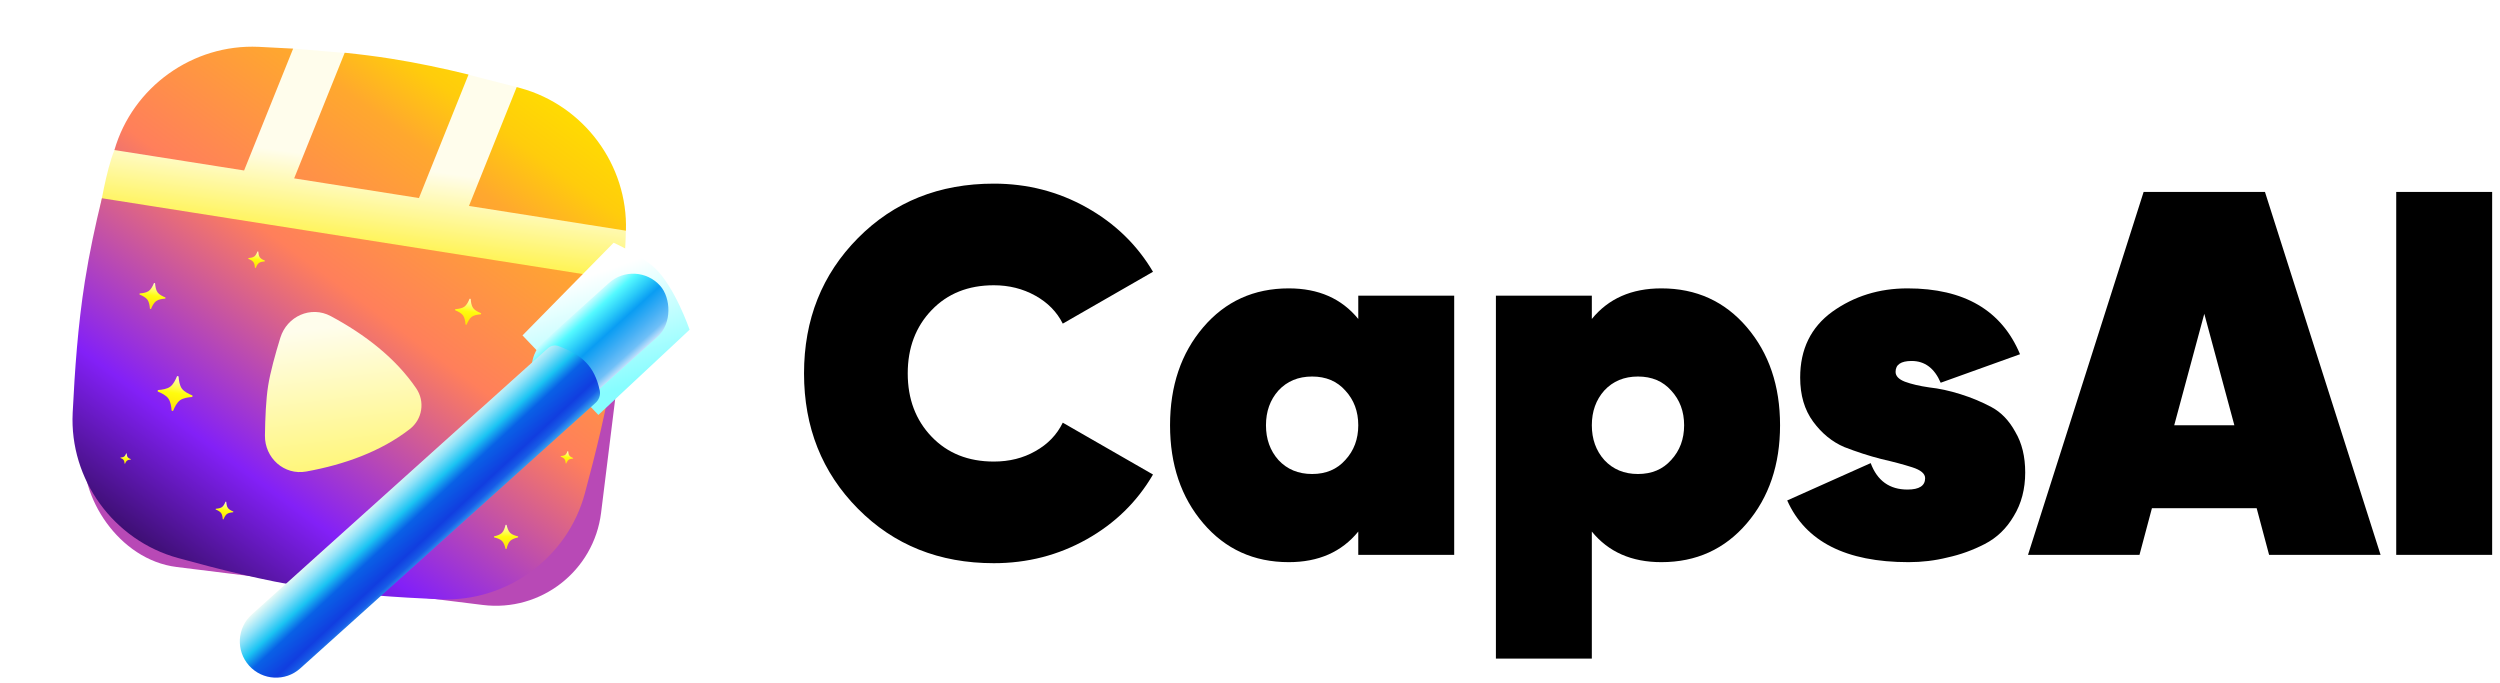 <svg width="637" height="174" viewBox="0 0 637 174" fill="none" xmlns="http://www.w3.org/2000/svg">
<g clip-path="url(#clip0_1793_3939)">
<g filter="url(#filter0_f_1793_3939)">
<rect x="28.738" y="56.023" width="132.659" height="85.772" rx="27.025" transform="rotate(7.07 28.738 56.023)" fill="#B849B6"/>
</g>
<g filter="url(#filter1_f_1793_3939)">
<rect width="115.762" height="66.029" rx="27.025" transform="matrix(0.992 0.123 0.123 -0.992 35.166 77.947)" fill="#FDF9A1"/>
</g>
<path d="M74.388 12.34L87.9 13.508L102.58 15.677L119.262 19.013L132.274 22.349C132.274 22.349 159.46 54.271 159.46 58.711C159.46 63.215 158.631 71.561 158.631 71.561L25.343 54.045C25.343 54.045 27.03 43.293 29.179 38.197C29.951 36.368 74.388 12.34 74.388 12.34Z" fill="url(#paint0_linear_1793_3939)"/>
<circle cx="85.569" cy="103.923" r="26.524" fill="url(#paint1_linear_1793_3939)"/>
<path fill-rule="evenodd" clip-rule="evenodd" d="M159.489 58.778L119.496 52.473L131.656 22.19L132.619 22.453C148.796 26.884 160.009 42.045 159.489 58.778ZM99.612 14.95C106.358 16.014 112.951 17.426 119.382 18.995L106.746 50.462L74.949 45.449L87.833 13.437C91.737 13.836 95.668 14.329 99.612 14.95ZM74.692 12.391C71.733 12.212 68.799 12.065 65.896 11.933C49.141 11.172 33.808 22.147 29.154 38.229L62.196 43.438L74.692 12.391ZM21.622 71.696C22.764 64.458 24.285 57.393 25.967 50.512L158.742 71.446C158.225 78.511 157.498 85.701 156.357 92.939C154.563 104.321 151.829 115.275 149.007 125.757C144.583 142.192 129.063 153.474 112.083 152.703C101.178 152.208 89.829 151.492 78.368 149.685C66.907 147.878 55.889 145.067 45.36 142.183C28.966 137.692 17.671 122.182 18.518 105.183C19.059 94.341 19.828 83.077 21.622 71.696ZM67.506 110.948C67.564 106.604 67.769 101.786 68.316 98.32C68.862 94.853 70.15 90.205 71.431 86.055C73.124 80.573 79.219 77.835 84.275 80.545C92.988 85.215 100.815 91.255 106.057 98.957C108.345 102.319 107.633 106.83 104.422 109.325C97.064 115.04 87.759 118.38 78.032 120.142C72.386 121.165 67.43 116.684 67.506 110.948Z" fill="url(#paint2_linear_1793_3939)"/>
<g filter="url(#filter2_f_1793_3939)">
<path d="M133.129 85.463L156.351 61.852C156.351 61.852 163.349 64.986 166.856 68.293C171.965 73.113 175.71 84.006 175.71 84.006L152.465 105.727L133.129 85.463Z" fill="url(#paint3_linear_1793_3939)"/>
</g>
<rect width="41.2" height="18.471" rx="9.235" transform="matrix(-0.744 0.669 0.669 0.744 162.018 65.927)" fill="url(#paint4_linear_1793_3939)"/>
<g filter="url(#filter3_d_1793_3939)">
<path d="M63.472 166.938C60.061 163.145 60.372 157.306 64.165 153.895L139.606 86.064C140.352 85.393 141.407 85.17 142.346 85.525C148.356 87.796 151.452 90.604 152.817 96.819C153.074 97.992 152.626 99.196 151.734 99.999L76.514 167.631C72.721 171.041 66.882 170.731 63.472 166.938V166.938Z" fill="url(#paint5_linear_1793_3939)"/>
</g>
<g filter="url(#filter4_d_1793_3939)">
<path d="M45.084 95.64C45.142 95.494 45.492 95.549 45.502 95.706C45.565 96.661 45.762 97.954 46.337 98.745C46.912 99.535 48.082 100.12 48.971 100.474C49.117 100.532 49.062 100.881 48.905 100.892C47.95 100.955 46.657 101.151 45.867 101.727C45.076 102.302 44.492 103.471 44.137 104.361C44.079 104.507 43.73 104.452 43.72 104.295C43.656 103.34 43.46 102.047 42.885 101.256C42.31 100.466 41.14 99.881 40.251 99.527C40.104 99.469 40.159 99.12 40.316 99.109C41.272 99.046 42.565 98.85 43.355 98.274C44.145 97.699 44.73 96.53 45.084 95.64Z" fill="url(#paint6_linear_1793_3939)"/>
</g>
<g filter="url(#filter5_d_1793_3939)">
<path d="M57.444 127.732C57.473 127.657 57.65 127.685 57.656 127.765C57.688 128.25 57.788 128.906 58.079 129.307C58.371 129.708 58.965 130.005 59.416 130.184C59.49 130.214 59.462 130.391 59.383 130.396C58.898 130.429 58.242 130.528 57.841 130.82C57.44 131.112 57.143 131.705 56.963 132.157C56.934 132.231 56.756 132.203 56.751 132.123C56.719 131.639 56.619 130.983 56.328 130.581C56.036 130.18 55.442 129.884 54.991 129.704C54.916 129.674 54.944 129.497 55.024 129.492C55.509 129.46 56.165 129.36 56.566 129.068C56.967 128.776 57.264 128.183 57.444 127.732Z" fill="url(#paint7_linear_1793_3939)"/>
</g>
<g filter="url(#filter6_d_1793_3939)">
<path d="M32.15 115.461C32.168 115.417 32.272 115.434 32.275 115.481C32.294 115.766 32.353 116.152 32.524 116.388C32.696 116.624 33.045 116.798 33.311 116.904C33.354 116.921 33.338 117.026 33.291 117.029C33.006 117.048 32.62 117.106 32.384 117.278C32.148 117.45 31.974 117.799 31.868 118.064C31.85 118.108 31.746 118.091 31.743 118.045C31.724 117.759 31.666 117.373 31.494 117.138C31.322 116.902 30.973 116.727 30.708 116.621C30.664 116.604 30.68 116.5 30.727 116.497C31.012 116.478 31.398 116.419 31.634 116.247C31.87 116.076 32.045 115.727 32.15 115.461Z" fill="url(#paint8_linear_1793_3939)"/>
</g>
<g filter="url(#filter7_d_1793_3939)">
<path d="M65.611 63.969C65.639 63.899 65.806 63.925 65.811 64C65.841 64.457 65.935 65.074 66.209 65.451C66.484 65.829 67.043 66.108 67.467 66.277C67.537 66.305 67.511 66.472 67.436 66.477C66.98 66.507 66.362 66.601 65.985 66.876C65.607 67.15 65.328 67.709 65.159 68.134C65.131 68.204 64.964 68.177 64.959 68.102C64.929 67.646 64.835 67.029 64.561 66.651C64.286 66.274 63.727 65.994 63.302 65.825C63.233 65.797 63.259 65.631 63.334 65.626C63.79 65.595 64.408 65.501 64.785 65.227C65.163 64.952 65.442 64.394 65.611 63.969Z" fill="url(#paint9_linear_1793_3939)"/>
</g>
<g filter="url(#filter8_d_1793_3939)">
<path d="M119.622 75.978C119.666 75.869 119.926 75.91 119.934 76.027C119.981 76.74 120.128 77.705 120.557 78.295C120.986 78.885 121.859 79.321 122.523 79.585C122.632 79.629 122.591 79.889 122.474 79.897C121.761 79.944 120.796 80.091 120.206 80.52C119.616 80.949 119.18 81.822 118.916 82.486C118.872 82.595 118.612 82.554 118.604 82.437C118.557 81.724 118.41 80.759 117.981 80.169C117.552 79.579 116.679 79.143 116.015 78.879C115.906 78.835 115.947 78.575 116.064 78.567C116.777 78.52 117.742 78.373 118.332 77.944C118.921 77.515 119.358 76.642 119.622 75.978Z" fill="url(#paint10_linear_1793_3939)"/>
</g>
<g filter="url(#filter9_d_1793_3939)">
<path d="M128.799 133.609C128.823 133.503 129.066 133.503 129.089 133.609C129.234 134.25 129.506 135.106 129.981 135.58C130.455 136.055 131.311 136.326 131.952 136.471C132.057 136.495 132.057 136.738 131.952 136.762C131.311 136.907 130.455 137.178 129.981 137.653C129.506 138.127 129.234 138.983 129.089 139.624C129.066 139.73 128.823 139.73 128.799 139.624C128.654 138.983 128.382 138.127 127.908 137.653C127.433 137.178 126.578 136.907 125.937 136.762C125.831 136.738 125.831 136.495 125.937 136.471C126.578 136.326 127.433 136.055 127.908 135.58C128.382 135.106 128.654 134.25 128.799 133.609Z" fill="url(#paint11_linear_1793_3939)"/>
</g>
<g filter="url(#filter10_d_1793_3939)">
<path d="M144.624 114.87C144.645 114.817 144.77 114.837 144.774 114.893C144.797 115.236 144.867 115.699 145.073 115.982C145.279 116.265 145.698 116.474 146.017 116.601C146.069 116.622 146.049 116.747 145.993 116.751C145.651 116.774 145.188 116.844 144.905 117.05C144.621 117.256 144.412 117.675 144.285 117.994C144.264 118.046 144.139 118.026 144.135 117.97C144.113 117.628 144.042 117.165 143.836 116.882C143.63 116.599 143.211 116.389 142.893 116.262C142.84 116.241 142.86 116.116 142.916 116.113C143.259 116.09 143.722 116.019 144.005 115.813C144.288 115.607 144.497 115.189 144.624 114.87Z" fill="url(#paint12_linear_1793_3939)"/>
</g>
<g filter="url(#filter11_d_1793_3939)">
<path d="M39.208 71.971C39.252 71.862 39.512 71.903 39.52 72.02C39.567 72.733 39.714 73.698 40.143 74.288C40.572 74.878 41.445 75.314 42.109 75.579C42.218 75.622 42.177 75.882 42.06 75.89C41.347 75.937 40.382 76.084 39.792 76.513C39.202 76.942 38.766 77.815 38.502 78.479C38.458 78.588 38.198 78.547 38.19 78.43C38.143 77.717 37.996 76.752 37.567 76.162C37.138 75.573 36.265 75.136 35.601 74.872C35.492 74.828 35.533 74.568 35.65 74.56C36.363 74.513 37.328 74.366 37.918 73.937C38.507 73.508 38.944 72.635 39.208 71.971Z" fill="url(#paint13_linear_1793_3939)"/>
</g>
<path d="M253.222 143.501C239.306 143.501 227.768 138.876 218.607 129.628C209.447 120.38 204.867 108.886 204.867 95.145C204.867 81.405 209.447 69.911 218.607 60.663C227.768 51.414 239.306 46.79 253.222 46.79C261.766 46.79 269.649 48.816 276.872 52.867C284.094 56.919 289.731 62.38 293.783 69.25L270.794 82.462C269.297 79.467 266.963 77.089 263.792 75.328C260.621 73.566 257.098 72.685 253.222 72.685C246.705 72.685 241.42 74.799 237.368 79.027C233.317 83.255 231.291 88.627 231.291 95.145C231.291 101.663 233.317 107.036 237.368 111.264C241.42 115.492 246.705 117.605 253.222 117.605C257.186 117.605 260.709 116.725 263.792 114.963C266.963 113.201 269.297 110.779 270.794 107.697L293.783 120.908C289.731 127.867 284.094 133.372 276.872 137.423C269.649 141.475 261.766 143.501 253.222 143.501Z" fill="black"/>
<path d="M346.087 75.328H370.529V141.387H346.087V135.441C341.859 140.638 335.958 143.236 328.383 143.236C319.487 143.236 312.221 139.933 306.584 133.327C300.947 126.722 298.128 118.398 298.128 108.357C298.128 98.316 300.947 89.993 306.584 83.387C312.221 76.781 319.487 73.478 328.383 73.478C335.958 73.478 341.859 76.076 346.087 81.273V75.328ZM325.741 117.209C327.943 119.587 330.805 120.776 334.329 120.776C337.852 120.776 340.67 119.587 342.784 117.209C344.986 114.831 346.087 111.88 346.087 108.357C346.087 104.834 344.986 101.883 342.784 99.505C340.67 97.127 337.852 95.938 334.329 95.938C330.805 95.938 327.943 97.127 325.741 99.505C323.627 101.883 322.57 104.834 322.57 108.357C322.57 111.88 323.627 114.831 325.741 117.209Z" fill="black"/>
<path d="M423.303 73.478C432.199 73.478 439.465 76.781 445.103 83.387C450.74 89.993 453.558 98.316 453.558 108.357C453.558 118.398 450.74 126.722 445.103 133.327C439.465 139.933 432.199 143.236 423.303 143.236C415.728 143.236 409.827 140.638 405.599 135.441V167.81H381.157V75.328H405.599V81.273C409.827 76.076 415.728 73.478 423.303 73.478ZM408.77 117.209C410.972 119.587 413.835 120.776 417.358 120.776C420.881 120.776 423.699 119.587 425.813 117.209C428.015 114.831 429.116 111.88 429.116 108.357C429.116 104.834 428.015 101.883 425.813 99.505C423.699 97.127 420.881 95.938 417.358 95.938C413.835 95.938 410.972 97.127 408.77 99.505C406.656 101.883 405.599 104.834 405.599 108.357C405.599 111.88 406.656 114.831 408.77 117.209Z" fill="black"/>
<path d="M482.994 94.749C482.994 95.806 483.786 96.643 485.372 97.259C487.045 97.876 489.115 98.36 491.581 98.713C494.048 98.977 496.69 99.549 499.508 100.43C502.327 101.311 504.969 102.412 507.435 103.733C509.902 105.054 511.928 107.168 513.513 110.075C515.186 112.893 516.023 116.328 516.023 120.38C516.023 124.608 515.054 128.307 513.117 131.478C511.267 134.649 508.801 137.027 505.718 138.612C502.635 140.198 499.464 141.343 496.205 142.047C493.035 142.84 489.732 143.236 486.297 143.236C470.354 143.236 460.049 137.996 455.381 127.514L476.652 118.002C478.325 122.494 481.452 124.74 486.032 124.74C489.027 124.74 490.524 123.771 490.524 121.833C490.524 120.688 489.423 119.763 487.221 119.059C485.019 118.354 482.377 117.649 479.294 116.945C476.212 116.152 473.085 115.139 469.914 113.906C466.831 112.585 464.189 110.427 461.987 107.432C459.785 104.438 458.684 100.694 458.684 96.202C458.684 88.98 461.414 83.387 466.875 79.423C472.424 75.46 478.81 73.478 486.032 73.478C500.477 73.478 510.034 79.071 514.702 90.257L494.488 97.523C492.902 93.824 490.436 91.975 487.089 91.975C484.359 91.975 482.994 92.899 482.994 94.749Z" fill="black"/>
<path d="M578.168 141.387L574.998 129.496H548.31L545.139 141.387H516.733L546.196 48.904H577.111L606.574 141.387H578.168ZM553.991 108.357H569.316L561.654 79.952L553.991 108.357Z" fill="black"/>
<path d="M622.482 59.608C622.482 59.608 622.414 59.078 622.482 59.149C622.516 59.162 622.482 59.608 622.482 59.608ZM610.558 141.387V48.904H635V141.387H610.558Z" fill="black"/>
</g>
<defs>
<filter id="filter0_f_1793_3939" x="-3.724" y="34.118" width="186.016" height="145.258" filterUnits="userSpaceOnUse" color-interpolation-filters="sRGB">
<feFlood flood-opacity="0" result="BackgroundImageFix"/>
<feBlend mode="normal" in="SourceGraphic" in2="BackgroundImageFix" result="shape"/>
<feGaussianBlur stdDeviation="12.511" result="effect1_foregroundBlur_1793_3939"/>
</filter>
<filter id="filter1_f_1793_3939" x="6.688" y="-16.056" width="179.965" height="136.73" filterUnits="userSpaceOnUse" color-interpolation-filters="sRGB">
<feFlood flood-opacity="0" result="BackgroundImageFix"/>
<feBlend mode="normal" in="SourceGraphic" in2="BackgroundImageFix" result="shape"/>
<feGaussianBlur stdDeviation="15.798" result="effect1_foregroundBlur_1793_3939"/>
</filter>
<filter id="filter2_f_1793_3939" x="120.217" y="48.94" width="68.406" height="69.699" filterUnits="userSpaceOnUse" color-interpolation-filters="sRGB">
<feFlood flood-opacity="0" result="BackgroundImageFix"/>
<feBlend mode="normal" in="SourceGraphic" in2="BackgroundImageFix" result="shape"/>
<feGaussianBlur stdDeviation="6.456" result="effect1_foregroundBlur_1793_3939"/>
</filter>
<filter id="filter3_d_1793_3939" x="59.335" y="85.358" width="95.322" height="89.078" filterUnits="userSpaceOnUse" color-interpolation-filters="sRGB">
<feFlood flood-opacity="0" result="BackgroundImageFix"/>
<feColorMatrix in="SourceAlpha" type="matrix" values="0 0 0 0 0 0 0 0 0 0 0 0 0 0 0 0 0 0 127 0" result="hardAlpha"/>
<feOffset dy="2.669"/>
<feGaussianBlur stdDeviation="0.884"/>
<feComposite in2="hardAlpha" operator="out"/>
<feColorMatrix type="matrix" values="0 0 0 0 0 0 0 0 0 0 0 0 0 0 0 0 0 0 0.14 0"/>
<feBlend mode="normal" in2="BackgroundImageFix" result="effect1_dropShadow_1793_3939"/>
<feBlend mode="normal" in="SourceGraphic" in2="effect1_dropShadow_1793_3939" result="shape"/>
</filter>
<filter id="filter4_d_1793_3939" x="36.307" y="91.962" width="16.608" height="16.609" filterUnits="userSpaceOnUse" color-interpolation-filters="sRGB">
<feFlood flood-opacity="0" result="BackgroundImageFix"/>
<feColorMatrix in="SourceAlpha" type="matrix" values="0 0 0 0 0 0 0 0 0 0 0 0 0 0 0 0 0 0 127 0" result="hardAlpha"/>
<feOffset dy="0.266"/>
<feGaussianBlur stdDeviation="1.929"/>
<feComposite in2="hardAlpha" operator="out"/>
<feColorMatrix type="matrix" values="0 0 0 0 1 0 0 0 0 0.98 0 0 0 0 0.714 0 0 0 1 0"/>
<feBlend mode="normal" in2="BackgroundImageFix" result="effect1_dropShadow_1793_3939"/>
<feBlend mode="normal" in="SourceGraphic" in2="effect1_dropShadow_1793_3939" result="shape"/>
</filter>
<filter id="filter5_d_1793_3939" x="52.989" y="125.865" width="8.428" height="8.428" filterUnits="userSpaceOnUse" color-interpolation-filters="sRGB">
<feFlood flood-opacity="0" result="BackgroundImageFix"/>
<feColorMatrix in="SourceAlpha" type="matrix" values="0 0 0 0 0 0 0 0 0 0 0 0 0 0 0 0 0 0 127 0" result="hardAlpha"/>
<feOffset dy="0.135"/>
<feGaussianBlur stdDeviation="0.979"/>
<feComposite in2="hardAlpha" operator="out"/>
<feColorMatrix type="matrix" values="0 0 0 0 1 0 0 0 0 0.98 0 0 0 0 0.714 0 0 0 1 0"/>
<feBlend mode="normal" in2="BackgroundImageFix" result="effect1_dropShadow_1793_3939"/>
<feBlend mode="normal" in="SourceGraphic" in2="effect1_dropShadow_1793_3939" result="shape"/>
</filter>
<filter id="filter6_d_1793_3939" x="29.53" y="114.363" width="4.958" height="4.958" filterUnits="userSpaceOnUse" color-interpolation-filters="sRGB">
<feFlood flood-opacity="0" result="BackgroundImageFix"/>
<feColorMatrix in="SourceAlpha" type="matrix" values="0 0 0 0 0 0 0 0 0 0 0 0 0 0 0 0 0 0 127 0" result="hardAlpha"/>
<feOffset dy="0.079"/>
<feGaussianBlur stdDeviation="0.576"/>
<feComposite in2="hardAlpha" operator="out"/>
<feColorMatrix type="matrix" values="0 0 0 0 1 0 0 0 0 0.98 0 0 0 0 0.714 0 0 0 1 0"/>
<feBlend mode="normal" in2="BackgroundImageFix" result="effect1_dropShadow_1793_3939"/>
<feBlend mode="normal" in="SourceGraphic" in2="effect1_dropShadow_1793_3939" result="shape"/>
</filter>
<filter id="filter7_d_1793_3939" x="61.419" y="62.212" width="7.932" height="7.932" filterUnits="userSpaceOnUse" color-interpolation-filters="sRGB">
<feFlood flood-opacity="0" result="BackgroundImageFix"/>
<feColorMatrix in="SourceAlpha" type="matrix" values="0 0 0 0 0 0 0 0 0 0 0 0 0 0 0 0 0 0 127 0" result="hardAlpha"/>
<feOffset dy="0.127"/>
<feGaussianBlur stdDeviation="0.921"/>
<feComposite in2="hardAlpha" operator="out"/>
<feColorMatrix type="matrix" values="0 0 0 0 1 0 0 0 0 0.98 0 0 0 0 0.714 0 0 0 1 0"/>
<feBlend mode="normal" in2="BackgroundImageFix" result="effect1_dropShadow_1793_3939"/>
<feBlend mode="normal" in="SourceGraphic" in2="effect1_dropShadow_1793_3939" result="shape"/>
</filter>
<filter id="filter8_d_1793_3939" x="113.072" y="73.234" width="12.394" height="12.395" filterUnits="userSpaceOnUse" color-interpolation-filters="sRGB">
<feFlood flood-opacity="0" result="BackgroundImageFix"/>
<feColorMatrix in="SourceAlpha" type="matrix" values="0 0 0 0 0 0 0 0 0 0 0 0 0 0 0 0 0 0 127 0" result="hardAlpha"/>
<feOffset dy="0.199"/>
<feGaussianBlur stdDeviation="1.44"/>
<feComposite in2="hardAlpha" operator="out"/>
<feColorMatrix type="matrix" values="0 0 0 0 1 0 0 0 0 0.98 0 0 0 0 0.714 0 0 0 1 0"/>
<feBlend mode="normal" in2="BackgroundImageFix" result="effect1_dropShadow_1793_3939"/>
<feBlend mode="normal" in="SourceGraphic" in2="effect1_dropShadow_1793_3939" result="shape"/>
</filter>
<filter id="filter9_d_1793_3939" x="123.208" y="131.063" width="11.472" height="11.472" filterUnits="userSpaceOnUse" color-interpolation-filters="sRGB">
<feFlood flood-opacity="0" result="BackgroundImageFix"/>
<feColorMatrix in="SourceAlpha" type="matrix" values="0 0 0 0 0 0 0 0 0 0 0 0 0 0 0 0 0 0 127 0" result="hardAlpha"/>
<feOffset dy="0.183"/>
<feGaussianBlur stdDeviation="1.325"/>
<feComposite in2="hardAlpha" operator="out"/>
<feColorMatrix type="matrix" values="0 0 0 0 1 0 0 0 0 0.98 0 0 0 0 0.714 0 0 0 1 0"/>
<feBlend mode="normal" in2="BackgroundImageFix" result="effect1_dropShadow_1793_3939"/>
<feBlend mode="normal" in="SourceGraphic" in2="effect1_dropShadow_1793_3939" result="shape"/>
</filter>
<filter id="filter10_d_1793_3939" x="141.479" y="113.552" width="5.95" height="5.949" filterUnits="userSpaceOnUse" color-interpolation-filters="sRGB">
<feFlood flood-opacity="0" result="BackgroundImageFix"/>
<feColorMatrix in="SourceAlpha" type="matrix" values="0 0 0 0 0 0 0 0 0 0 0 0 0 0 0 0 0 0 127 0" result="hardAlpha"/>
<feOffset dy="0.095"/>
<feGaussianBlur stdDeviation="0.691"/>
<feComposite in2="hardAlpha" operator="out"/>
<feColorMatrix type="matrix" values="0 0 0 0 1 0 0 0 0 0.98 0 0 0 0 0.714 0 0 0 1 0"/>
<feBlend mode="normal" in2="BackgroundImageFix" result="effect1_dropShadow_1793_3939"/>
<feBlend mode="normal" in="SourceGraphic" in2="effect1_dropShadow_1793_3939" result="shape"/>
</filter>
<filter id="filter11_d_1793_3939" x="32.657" y="69.227" width="12.394" height="12.395" filterUnits="userSpaceOnUse" color-interpolation-filters="sRGB">
<feFlood flood-opacity="0" result="BackgroundImageFix"/>
<feColorMatrix in="SourceAlpha" type="matrix" values="0 0 0 0 0 0 0 0 0 0 0 0 0 0 0 0 0 0 127 0" result="hardAlpha"/>
<feOffset dy="0.199"/>
<feGaussianBlur stdDeviation="1.44"/>
<feComposite in2="hardAlpha" operator="out"/>
<feColorMatrix type="matrix" values="0 0 0 0 1 0 0 0 0 0.98 0 0 0 0 0.714 0 0 0 1 0"/>
<feBlend mode="normal" in2="BackgroundImageFix" result="effect1_dropShadow_1793_3939"/>
<feBlend mode="normal" in="SourceGraphic" in2="effect1_dropShadow_1793_3939" result="shape"/>
</filter>
<linearGradient id="paint0_linear_1793_3939" x1="79.591" y1="39.416" x2="76.817" y2="59.478" gradientUnits="userSpaceOnUse">
<stop stop-color="#FFFDEC"/>
<stop offset="1" stop-color="#FFF458"/>
</linearGradient>
<linearGradient id="paint1_linear_1793_3939" x1="79.731" y1="83.904" x2="85.569" y2="130.447" gradientUnits="userSpaceOnUse">
<stop stop-color="#FFFDEC"/>
<stop offset="1" stop-color="#FFF458"/>
</linearGradient>
<linearGradient id="paint2_linear_1793_3939" x1="132.709" y1="17.252" x2="34.522" y2="150.796" gradientUnits="userSpaceOnUse">
<stop stop-color="#FFDD00"/>
<stop offset="0.094" stop-color="#FFCC0C"/>
<stop offset="0.189" stop-color="#FFA82E"/>
<stop offset="0.434" stop-color="#FF7F5B"/>
<stop offset="0.75" stop-color="#8320F7"/>
<stop offset="1" stop-color="#250944"/>
</linearGradient>
<linearGradient id="paint3_linear_1793_3939" x1="147.051" y1="71.253" x2="156.542" y2="99.339" gradientUnits="userSpaceOnUse">
<stop stop-color="white"/>
<stop offset="1" stop-color="#87FDFF"/>
</linearGradient>
<linearGradient id="paint4_linear_1793_3939" x1="28.262" y1="-0.357" x2="28.242" y2="19.01" gradientUnits="userSpaceOnUse">
<stop stop-color="#DAFDFF"/>
<stop offset="0.17" stop-color="#54F9FF"/>
<stop offset="0.345" stop-color="#2BCCF9"/>
<stop offset="0.5" stop-color="#0A9DF3"/>
<stop offset="0.727" stop-color="#46B0F5"/>
<stop offset="0.876" stop-color="#6FBFF7"/>
<stop offset="1" stop-color="#D9EAFD"/>
</linearGradient>
<linearGradient id="paint5_linear_1793_3939" x1="124.63" y1="97.637" x2="138.673" y2="112.74" gradientUnits="userSpaceOnUse">
<stop stop-color="#EAFAF7"/>
<stop offset="0.17" stop-color="#8CE1F8"/>
<stop offset="0.345" stop-color="#1BC4F3"/>
<stop offset="0.5" stop-color="#0961E6"/>
<stop offset="0.77" stop-color="#113EE0"/>
<stop offset="0.876" stop-color="#175CE7"/>
<stop offset="1" stop-color="#40B6EF"/>
</linearGradient>
<linearGradient id="paint6_linear_1793_3939" x1="45.335" y1="95.125" x2="43.74" y2="105.521" gradientUnits="userSpaceOnUse">
<stop stop-color="#FFFFDE"/>
<stop offset="0.462" stop-color="#FFFC0E"/>
<stop offset="1" stop-color="#FFDA06"/>
</linearGradient>
<linearGradient id="paint7_linear_1793_3939" x1="57.571" y1="127.47" x2="56.762" y2="132.745" gradientUnits="userSpaceOnUse">
<stop stop-color="#FFFFDE"/>
<stop offset="0.462" stop-color="#FFFC0E"/>
<stop offset="1" stop-color="#FFDA06"/>
</linearGradient>
<linearGradient id="paint8_linear_1793_3939" x1="32.225" y1="115.307" x2="31.749" y2="118.41" gradientUnits="userSpaceOnUse">
<stop stop-color="#FFFFDE"/>
<stop offset="0.462" stop-color="#FFFC0E"/>
<stop offset="1" stop-color="#FFDA06"/>
</linearGradient>
<linearGradient id="paint9_linear_1793_3939" x1="65.731" y1="63.723" x2="64.969" y2="68.688" gradientUnits="userSpaceOnUse">
<stop stop-color="#FFFFDE"/>
<stop offset="0.462" stop-color="#FFFC0E"/>
<stop offset="1" stop-color="#FFDA06"/>
</linearGradient>
<linearGradient id="paint10_linear_1793_3939" x1="119.809" y1="75.594" x2="118.619" y2="83.352" gradientUnits="userSpaceOnUse">
<stop stop-color="#FFFFDE"/>
<stop offset="0.462" stop-color="#FFFC0E"/>
<stop offset="1" stop-color="#FFDA06"/>
</linearGradient>
<linearGradient id="paint11_linear_1793_3939" x1="128.914" y1="133.233" x2="128.944" y2="140.453" gradientUnits="userSpaceOnUse">
<stop stop-color="#FFFFDE"/>
<stop offset="0.462" stop-color="#FFFC0E"/>
<stop offset="1" stop-color="#FFDA06"/>
</linearGradient>
<linearGradient id="paint12_linear_1793_3939" x1="144.714" y1="114.685" x2="144.143" y2="118.409" gradientUnits="userSpaceOnUse">
<stop stop-color="#FFFFDE"/>
<stop offset="0.462" stop-color="#FFFC0E"/>
<stop offset="1" stop-color="#FFDA06"/>
</linearGradient>
<linearGradient id="paint13_linear_1793_3939" x1="39.395" y1="71.587" x2="38.205" y2="79.345" gradientUnits="userSpaceOnUse">
<stop stop-color="#FFFFDE"/>
<stop offset="0.462" stop-color="#FFFC0E"/>
<stop offset="1" stop-color="#FFDA06"/>
</linearGradient>
<clipPath id="clip0_1793_3939">
<rect width="637" height="174" fill="white"/>
</clipPath>
</defs>
</svg>
